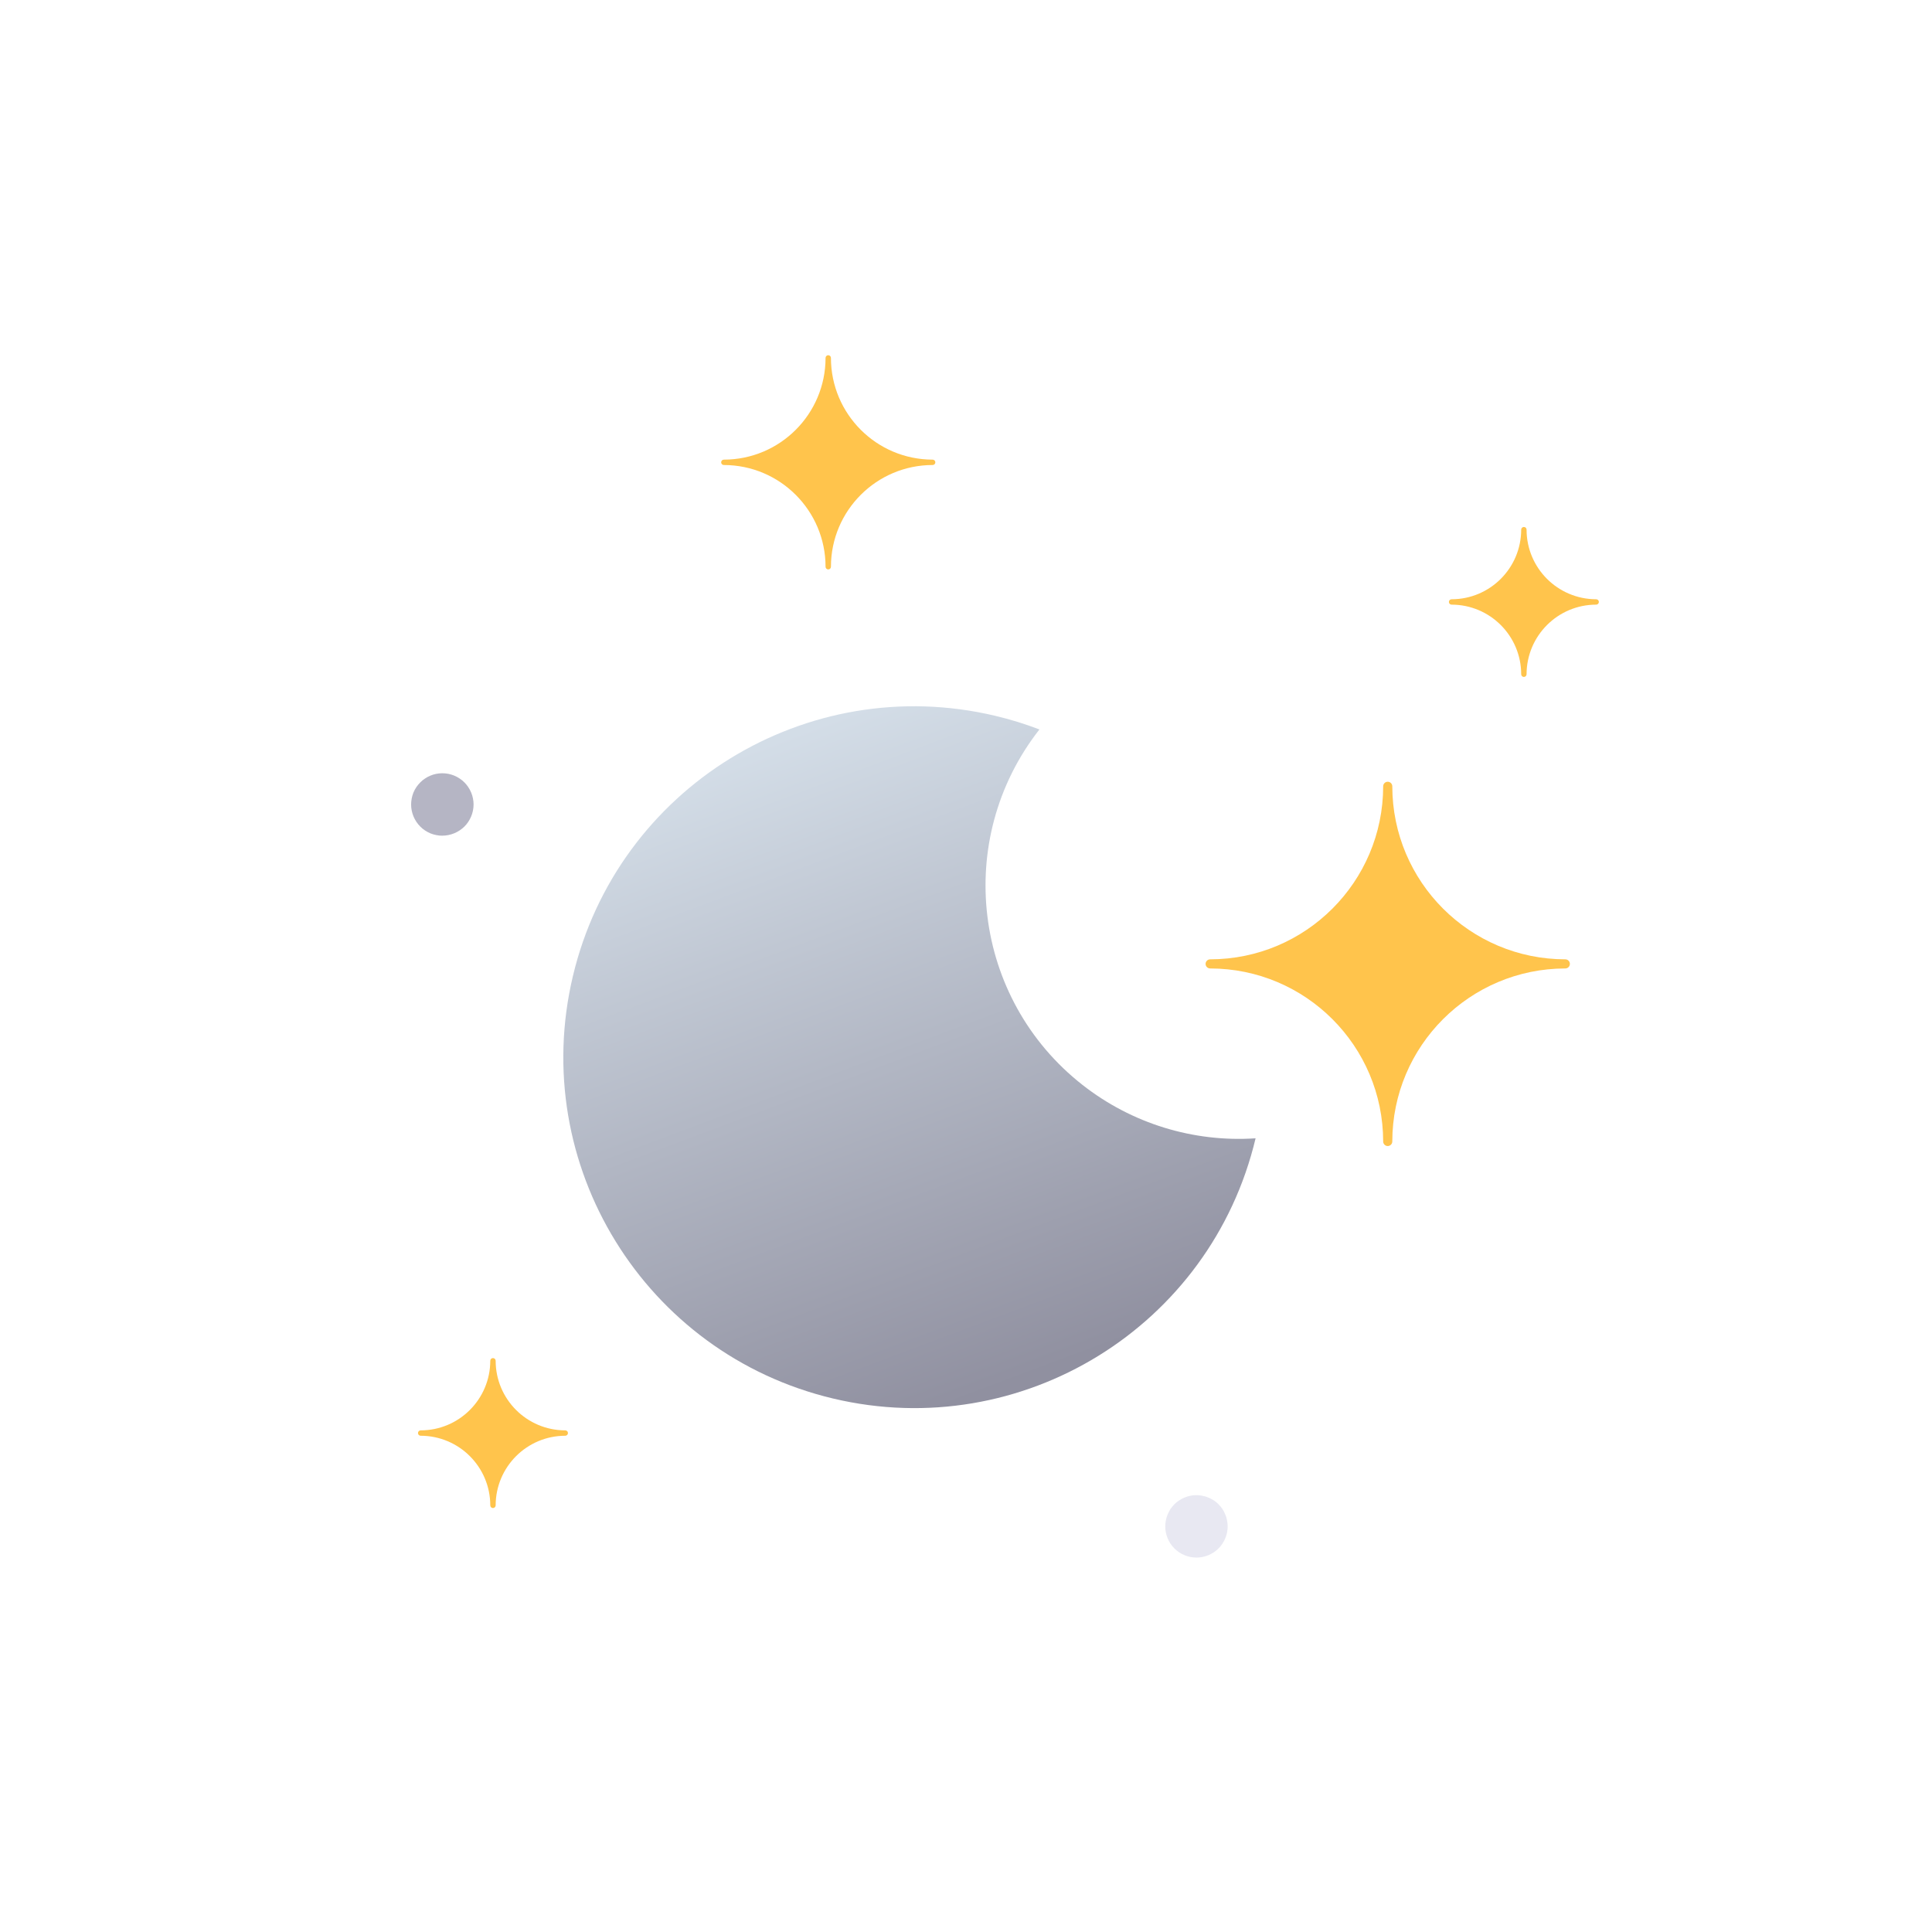 <?xml version="1.0" encoding="UTF-8"?><svg id="NUIT" xmlns="http://www.w3.org/2000/svg" xmlns:xlink="http://www.w3.org/1999/xlink" viewBox="0 0 100 100"><defs><style>.cls-1{fill:#e8e8f2;}.cls-2{fill:#b5b5c4;}.cls-3{fill:#ffc44c;isolation:isolate;}.cls-4{fill:url(#Dégradé_sans_nom_145);}</style><linearGradient id="Dégradé_sans_nom_145" x1="-1624.735" y1="1242.317" x2="-1624.735" y2="1241.849" gradientTransform="translate(142047.39 48812.126) rotate(-21) scale(70.84 -77.617)" gradientUnits="userSpaceOnUse"><stop offset="0" stop-color="#e4ebf2"/><stop offset="0" stop-color="#d4dee8"/><stop offset="1" stop-color="#9090a0"/></linearGradient></defs><g id="_19000"><path class="cls-1" d="M61.929,80.62c-.424,0-.84-.17-1.143-.473-.299-.299-.473-.715-.473-1.143,0-.105,.012-.21,.032-.315,.02-.105,.052-.206,.093-.303,.04-.097,.089-.19,.145-.279,.061-.089,.129-.17,.202-.246,.073-.073,.158-.142,.246-.198,.089-.061,.182-.109,.279-.15,.097-.04,.198-.073,.303-.093,.525-.105,1.083,.065,1.459,.441,.073,.077,.141,.157,.202,.246,.056,.089,.105,.182,.145,.279s.073,.198,.093,.303,.032,.21,.032,.315c0,.428-.174,.844-.473,1.143-.303,.303-.719,.473-1.143,.473Z"/><path class="cls-2" d="M22.895,43.255c-.105,0-.214-.008-.315-.032-.105-.02-.206-.049-.303-.089-.097-.041-.194-.093-.279-.15-.089-.061-.174-.125-.246-.202-.299-.299-.473-.715-.473-1.143,0-.105,.012-.21,.032-.315,.02-.101,.049-.206,.089-.303,.04-.097,.093-.19,.15-.279,.061-.089,.129-.17,.202-.243,.073-.077,.158-.145,.246-.202,.085-.06,.182-.109,.279-.15,.097-.04,.198-.073,.303-.093,.206-.04,.42-.04,.63,0,.101,.02,.206,.052,.303,.093,.097,.041,.19,.089,.279,.15,.089,.057,.17,.125,.247,.202,.299,.299,.473,.715,.473,1.139,0,.428-.174,.844-.473,1.143-.303,.299-.719,.473-1.143,.473Z"/><g><path id="Path_5019-2" class="cls-3" d="M37.466,23.791c2.907-.003,5.262-2.359,5.265-5.266,0-.077,.062-.139,.139-.139s.139,.062,.139,.139h0c.003,2.907,2.359,5.262,5.265,5.266,.077,0,.139,.062,.139,.139s-.062,.139-.139,.139c-2.907,.003-5.262,2.359-5.265,5.266,0,.077-.062,.139-.139,.139s-.139-.062-.139-.139c-.003-2.907-2.359-5.262-5.265-5.266-.077,0-.139-.062-.139-.139s.062-.139,.139-.139Z"/><path id="Path_5020-2" class="cls-3" d="M82.618,31.296c-1.989,.002-3.6,1.614-3.603,3.603,0,.077-.062,.139-.139,.139s-.139-.062-.139-.139c-.002-1.989-1.614-3.6-3.603-3.603-.077,0-.139-.062-.139-.139s.062-.139,.139-.139h0c1.989-.002,3.6-1.614,3.603-3.603,0-.077,.062-.139,.139-.139s.139,.062,.139,.139h0c.002,1.989,1.614,3.6,3.603,3.603,.077,0,.139,.062,.139,.139s-.062,.139-.139,.139Z"/><path id="Path_5021" class="cls-3" d="M62.637,49.655c4.944-.006,8.951-4.012,8.956-8.956,0-.13,.106-.236,.236-.236s.236,.106,.236,.236h0c.006,4.944,4.012,8.951,8.956,8.956,.13,0,.236,.106,.236,.236s-.106,.236-.236,.236c-4.944,.006-8.951,4.012-8.956,8.956,0,.13-.106,.236-.236,.236s-.236-.106-.236-.236c-.006-4.944-4.012-8.951-8.956-8.956-.13,0-.236-.106-.236-.236s.106-.236,.236-.236Z"/><path id="Path_5027" class="cls-3" d="M29.258,74.314c-1.989,.002-3.6,1.614-3.603,3.603,0,.077-.062,.139-.139,.139s-.139-.062-.139-.139c-.002-1.989-1.614-3.6-3.603-3.603-.077,0-.139-.062-.139-.139s.062-.139,.139-.139h0c1.989-.002,3.6-1.614,3.603-3.603,0-.077,.062-.139,.139-.139s.139,.062,.139,.139h0c.002,1.989,1.614,3.6,3.603,3.603,.077,0,.139,.062,.139,.139s-.062,.139-.139,.139Z"/></g><path id="Path_4943-5" class="cls-4" d="M64.989,58.918c-2.318,9.758-12.108,15.789-21.866,13.47-9.758-2.318-15.789-12.108-13.47-21.866,2.318-9.758,12.108-15.789,21.866-13.47,.775,.184,1.538,.419,2.282,.704-4.465,5.698-3.465,13.937,2.233,18.402,2.543,1.993,5.732,2.976,8.955,2.761Z"/></g></svg>